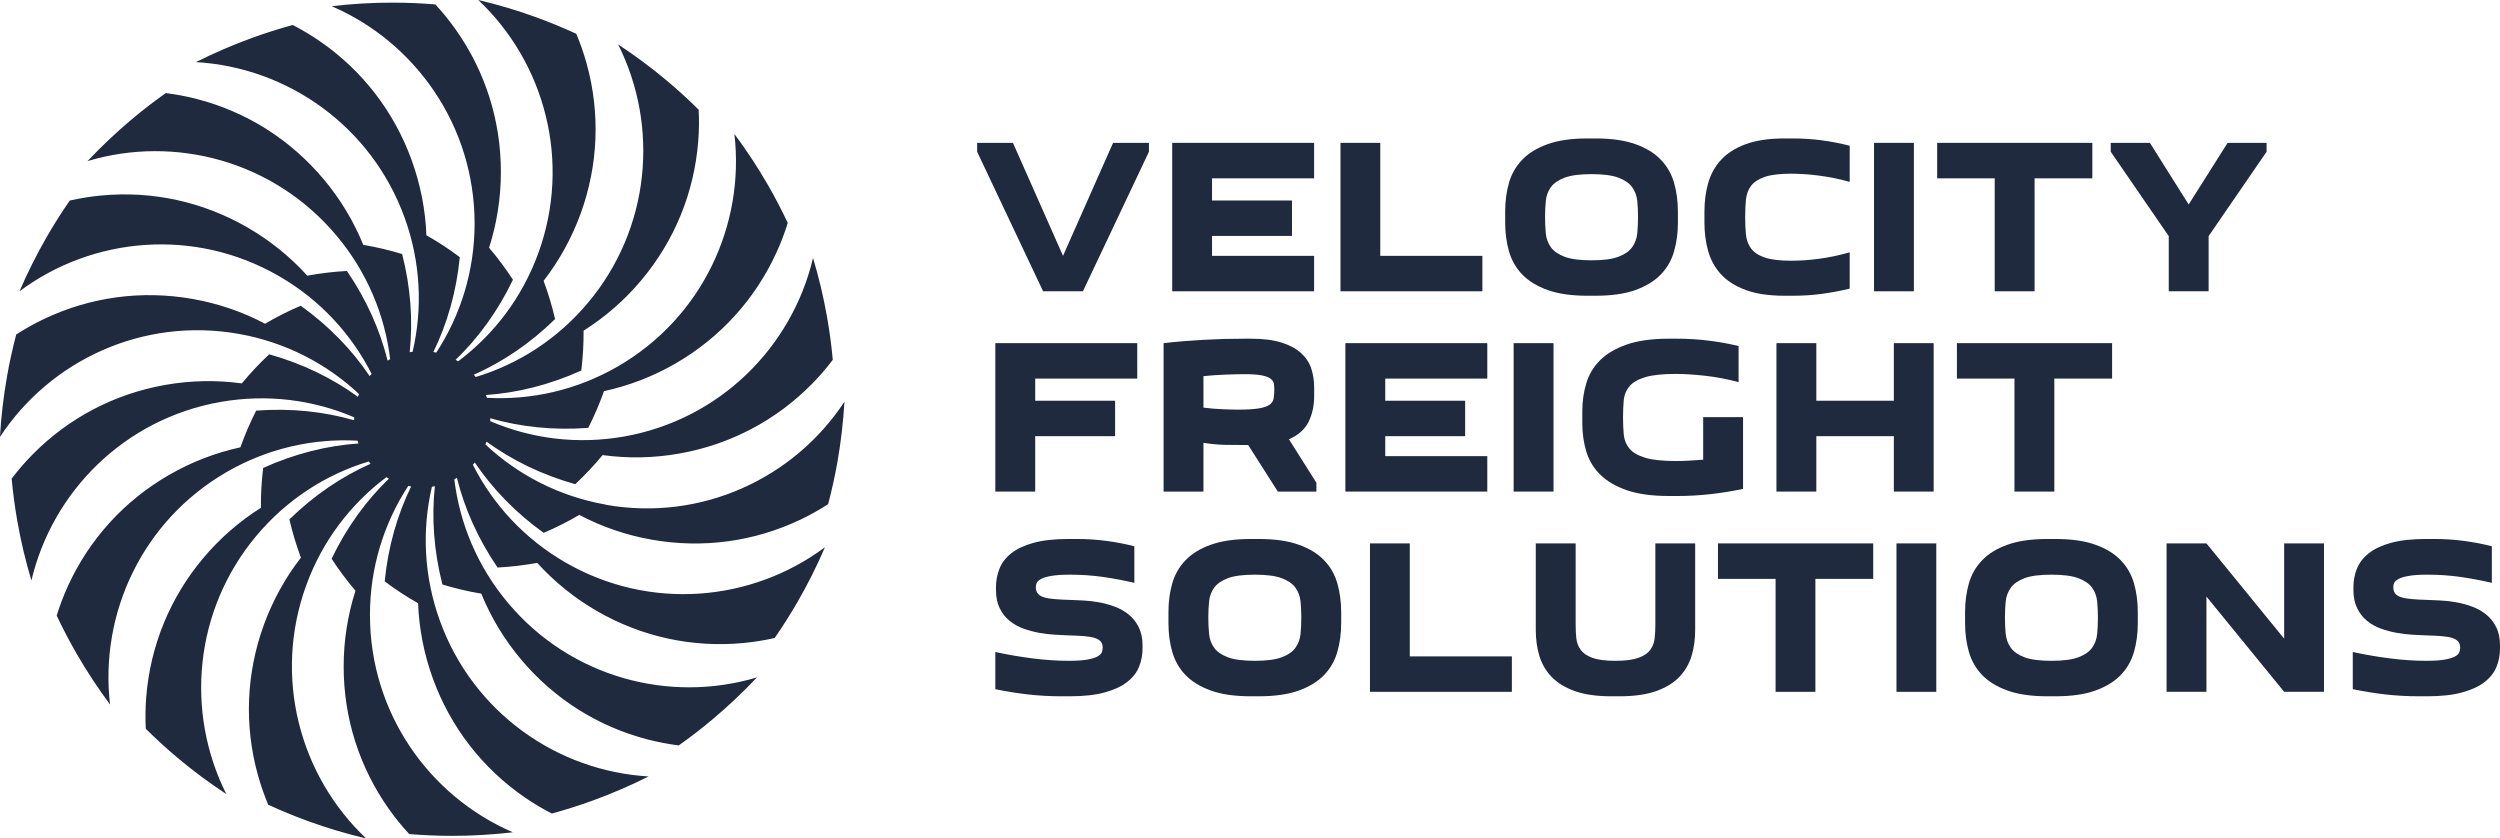<?xml version="1.0" encoding="UTF-8"?> <svg xmlns="http://www.w3.org/2000/svg" width="170" height="57" viewBox="0 0 170 57" fill="none"><g clip-path="url(#clip0_8_123)"><path d="M41.195 34.314C38.008 33.752 35.207 32.283 33.009 30.222C33.033 30.16 33.057 30.098 33.082 30.032C34.808 31.291 36.851 32.29 39.118 32.925C39.776 32.307 40.399 31.646 40.978 30.946C42.687 31.18 44.441 31.153 46.191 30.842C49.646 30.232 52.771 28.591 55.224 26.096C55.731 25.582 56.199 25.037 56.63 24.468C56.54 23.503 56.413 22.535 56.241 21.562C55.999 20.187 55.679 18.846 55.286 17.543C53.853 23.603 48.95 28.533 42.429 29.684C39.242 30.246 36.106 29.826 33.337 28.64C33.337 28.591 33.337 28.54 33.337 28.491C33.337 28.474 33.337 28.457 33.337 28.44C35.39 29.033 37.653 29.274 40 29.095C40.41 28.288 40.768 27.454 41.071 26.599C42.759 26.233 44.396 25.606 45.936 24.717C48.975 22.962 51.348 20.349 52.802 17.167C53.102 16.509 53.357 15.84 53.567 15.158C53.154 14.282 52.702 13.413 52.21 12.562C51.514 11.352 50.752 10.204 49.939 9.111C50.663 15.295 47.741 21.607 42.008 24.92C39.204 26.54 36.117 27.216 33.109 27.05C33.088 26.988 33.068 26.923 33.044 26.861C35.173 26.716 37.381 26.168 39.528 25.196C39.638 24.299 39.69 23.393 39.683 22.486C41.144 21.566 42.47 20.415 43.61 19.056C45.867 16.367 47.204 13.1 47.479 9.611C47.538 8.89 47.545 8.173 47.51 7.46C46.821 6.777 46.101 6.119 45.347 5.485C44.279 4.588 43.169 3.768 42.032 3.02C44.827 8.584 44.237 15.516 39.982 20.59C37.901 23.072 35.231 24.765 32.348 25.637C32.306 25.585 32.265 25.534 32.22 25.482C34.174 24.617 36.062 23.345 37.746 21.697C37.543 20.818 37.281 19.949 36.964 19.098C38.022 17.733 38.873 16.198 39.483 14.53C40.682 11.231 40.827 7.705 39.893 4.33C39.7 3.633 39.462 2.958 39.19 2.299C38.312 1.896 37.409 1.52 36.482 1.182C35.169 0.703 33.85 0.314 32.523 0C37.05 4.271 38.87 10.986 36.606 17.212C35.5 20.256 33.567 22.759 31.156 24.568C31.101 24.534 31.042 24.5 30.983 24.468C32.523 22.986 33.864 21.145 34.88 19.022C34.387 18.263 33.846 17.536 33.257 16.847C33.784 15.202 34.06 13.468 34.06 11.693C34.06 8.18 32.989 4.819 30.959 1.968C30.539 1.379 30.088 0.824 29.605 0.3C28.637 0.221 27.662 0.179 26.677 0.179C25.282 0.179 23.907 0.262 22.553 0.421C28.268 2.885 32.272 8.573 32.272 15.199C32.272 18.436 31.314 21.452 29.667 23.976C29.602 23.962 29.536 23.951 29.468 23.938C30.408 22.017 31.038 19.832 31.266 17.488C30.546 16.943 29.788 16.447 28.995 15.999C28.93 14.275 28.596 12.548 27.989 10.88C26.791 7.58 24.63 4.785 21.75 2.803C21.154 2.392 20.537 2.027 19.907 1.699C18.973 1.955 18.043 2.248 17.116 2.585C15.803 3.065 14.543 3.613 13.323 4.223C19.538 4.585 25.24 8.559 27.507 14.782C28.613 17.826 28.744 20.987 28.058 23.92C27.993 23.931 27.924 23.941 27.858 23.951C28.086 21.824 27.931 19.556 27.345 17.274C26.48 17.009 25.598 16.802 24.703 16.65C24.052 15.051 23.149 13.544 22.008 12.186C19.752 9.494 16.772 7.608 13.385 6.732C12.685 6.55 11.983 6.419 11.273 6.329C10.484 6.888 9.709 7.484 8.954 8.118C7.886 9.015 6.887 9.966 5.95 10.955C11.914 9.166 18.632 10.952 22.887 16.026C24.968 18.508 26.17 21.431 26.532 24.424C26.474 24.455 26.415 24.489 26.356 24.524C25.843 22.448 24.92 20.37 23.59 18.425C22.687 18.474 21.788 18.581 20.896 18.746C19.738 17.467 18.374 16.361 16.837 15.471C13.798 13.716 10.35 12.962 6.866 13.296C6.15 13.365 5.44 13.479 4.744 13.637C4.193 14.434 3.669 15.258 3.177 16.112C2.481 17.322 1.864 18.556 1.326 19.808C6.319 16.088 13.244 15.464 18.973 18.777C21.778 20.397 23.907 22.735 25.268 25.423C25.223 25.472 25.178 25.523 25.137 25.575C23.945 23.8 22.367 22.162 20.451 20.79C19.621 21.142 18.811 21.552 18.026 22.014C16.5 21.207 14.842 20.635 13.092 20.328C9.636 19.718 6.14 20.19 2.98 21.697C2.329 22.007 1.702 22.359 1.103 22.745C0.858 23.683 0.644 24.637 0.476 25.606C0.234 26.982 0.076 28.35 -0.003 29.712C3.414 24.506 9.709 21.552 16.227 22.703C19.414 23.265 22.215 24.734 24.413 26.795C24.389 26.857 24.365 26.919 24.341 26.985C22.615 25.727 20.572 24.727 18.305 24.093C17.643 24.71 17.023 25.372 16.444 26.071C14.736 25.837 12.982 25.865 11.232 26.175C7.776 26.785 4.651 28.426 2.198 30.922C1.692 31.435 1.223 31.98 0.792 32.549C0.882 33.514 1.01 34.483 1.182 35.455C1.423 36.83 1.747 38.171 2.136 39.474C3.569 33.414 8.472 28.481 14.994 27.333C18.181 26.771 21.316 27.192 24.086 28.378C24.086 28.426 24.082 28.474 24.082 28.526C24.082 28.543 24.082 28.56 24.082 28.578C22.029 27.985 19.766 27.743 17.419 27.923C17.009 28.729 16.651 29.564 16.348 30.418C14.66 30.784 13.023 31.411 11.487 32.301C8.448 34.055 6.071 36.668 4.62 39.85C4.32 40.508 4.065 41.177 3.855 41.86C4.269 42.735 4.72 43.601 5.213 44.456C5.912 45.666 6.67 46.813 7.483 47.906C6.76 41.722 9.681 35.41 15.414 32.097C18.219 30.477 21.306 29.801 24.313 29.967C24.334 30.032 24.355 30.094 24.379 30.156C22.25 30.301 20.038 30.849 17.895 31.821C17.785 32.718 17.733 33.624 17.74 34.531C16.279 35.451 14.953 36.603 13.812 37.961C11.556 40.65 10.219 43.918 9.943 47.406C9.888 48.127 9.878 48.844 9.912 49.557C10.601 50.24 11.321 50.898 12.076 51.533C13.144 52.429 14.253 53.249 15.39 53.998C12.596 48.434 13.185 41.501 17.44 36.427C19.521 33.945 22.191 32.252 25.075 31.38C25.116 31.432 25.157 31.484 25.202 31.535C23.249 32.401 21.361 33.673 19.679 35.32C19.883 36.199 20.145 37.068 20.462 37.92C19.404 39.285 18.553 40.819 17.943 42.487C16.744 45.786 16.599 49.313 17.533 52.688C17.726 53.384 17.964 54.059 18.236 54.718C19.114 55.125 20.017 55.497 20.944 55.835C22.256 56.311 23.576 56.703 24.902 57.017C20.375 52.746 18.56 46.031 20.823 39.805C21.929 36.761 23.862 34.259 26.274 32.449C26.329 32.483 26.387 32.518 26.446 32.549C24.906 34.031 23.566 35.872 22.549 37.995C23.042 38.754 23.586 39.478 24.172 40.171C23.645 41.815 23.369 43.549 23.369 45.324C23.369 48.837 24.441 52.198 26.47 55.049C26.89 55.638 27.342 56.193 27.828 56.717C28.792 56.797 29.767 56.838 30.753 56.838C32.148 56.838 33.523 56.752 34.877 56.597C29.161 54.132 25.157 48.444 25.157 41.818C25.157 38.581 26.115 35.565 27.762 33.042C27.828 33.056 27.893 33.066 27.958 33.08C27.018 35 26.387 37.189 26.16 39.533C26.88 40.078 27.642 40.574 28.43 41.022C28.496 42.749 28.83 44.473 29.436 46.141C30.635 49.44 32.796 52.233 35.676 54.218C36.272 54.628 36.889 54.994 37.523 55.321C38.456 55.066 39.386 54.773 40.313 54.435C41.622 53.959 42.89 53.408 44.106 52.798C37.891 52.436 32.186 48.461 29.922 42.239C28.816 39.195 28.685 36.034 29.371 33.097C29.436 33.087 29.505 33.076 29.571 33.066C29.343 35.193 29.498 37.461 30.084 39.747C30.949 40.009 31.831 40.219 32.727 40.367C33.378 41.967 34.281 43.473 35.421 44.831C37.678 47.524 40.658 49.406 44.044 50.285C44.744 50.464 45.447 50.599 46.153 50.688C46.945 50.13 47.721 49.533 48.472 48.899C49.54 48.003 50.542 47.051 51.476 46.062C45.512 47.851 38.794 46.065 34.539 40.991C32.458 38.509 31.256 35.586 30.894 32.594C30.952 32.563 31.011 32.528 31.07 32.494C31.583 34.569 32.506 36.648 33.836 38.592C34.739 38.544 35.638 38.437 36.53 38.275C37.688 39.554 39.052 40.66 40.589 41.55C43.627 43.304 47.076 44.056 50.556 43.725C51.273 43.656 51.982 43.542 52.678 43.383C53.23 42.587 53.753 41.763 54.246 40.908C54.945 39.698 55.559 38.464 56.096 37.213C51.104 40.932 44.179 41.556 38.449 38.247C35.645 36.627 33.516 34.29 32.155 31.601C32.2 31.552 32.244 31.501 32.286 31.449C33.478 33.224 35.056 34.862 36.971 36.234C37.802 35.879 38.611 35.472 39.393 35.014C40.919 35.82 42.577 36.392 44.327 36.699C47.782 37.309 51.279 36.837 54.439 35.331C55.09 35.02 55.717 34.669 56.313 34.283C56.561 33.345 56.771 32.39 56.944 31.422C57.185 30.046 57.343 28.677 57.422 27.316C54.001 32.518 47.71 35.475 41.192 34.324L41.195 34.314Z" fill="#202A3E"></path><path d="M75.689 9.714H78.128V10.318L73.639 19.808H70.931L66.445 10.318V9.714H68.881L72.285 17.398L75.689 9.714Z" fill="#202A3E"></path><path d="M89.36 9.714V12.127H82.418V13.634H87.854V16.043H82.418V17.398H89.36V19.808H79.71V9.714H89.36Z" fill="#202A3E"></path><path d="M100.802 19.808H91.152V9.714H93.859V17.398H100.802V19.808Z" fill="#202A3E"></path><path d="M102.352 15.154V14.371C102.352 13.689 102.438 13.044 102.607 12.441C102.779 11.838 103.079 11.314 103.503 10.869C103.93 10.421 104.505 10.066 105.229 9.807C105.949 9.545 106.859 9.414 107.954 9.414H108.495C109.587 9.414 110.497 9.545 111.22 9.807C111.944 10.066 112.519 10.421 112.943 10.869C113.37 11.314 113.67 11.838 113.839 12.441C114.011 13.044 114.097 13.689 114.097 14.371V15.154C114.097 15.837 114.011 16.478 113.839 17.081C113.67 17.684 113.37 18.212 112.943 18.656C112.519 19.101 111.944 19.456 111.22 19.718C110.497 19.98 109.587 20.111 108.495 20.111H107.954C106.859 20.111 105.949 19.98 105.229 19.718C104.505 19.456 103.93 19.101 103.503 18.656C103.079 18.212 102.779 17.684 102.607 17.081C102.438 16.478 102.352 15.837 102.352 15.154ZM105.064 14.761C105.064 15.144 105.081 15.512 105.115 15.871C105.15 16.226 105.263 16.54 105.46 16.812C105.656 17.084 105.97 17.298 106.393 17.46C106.821 17.622 107.43 17.701 108.223 17.701C109.019 17.701 109.629 17.622 110.052 17.46C110.48 17.298 110.79 17.084 110.986 16.812C111.182 16.54 111.296 16.226 111.334 15.871C111.368 15.512 111.386 15.144 111.386 14.761C111.386 14.378 111.368 14.013 111.334 13.661C111.296 13.31 111.182 12.999 110.986 12.727C110.79 12.455 110.48 12.241 110.052 12.083C109.629 11.921 109.019 11.841 108.223 11.841C107.43 11.841 106.821 11.921 106.393 12.083C105.97 12.241 105.656 12.455 105.46 12.727C105.263 12.999 105.15 13.31 105.115 13.661C105.081 14.013 105.064 14.378 105.064 14.761Z" fill="#202A3E"></path><path d="M115.902 15.154V14.371C115.902 13.689 115.988 13.044 116.157 12.441C116.33 11.838 116.622 11.314 117.032 10.869C117.442 10.421 118.001 10.066 118.703 9.807C119.406 9.545 120.288 9.414 121.353 9.414H121.894C122.576 9.414 123.237 9.456 123.882 9.542C124.526 9.628 125.156 9.749 125.78 9.911V12.369C125.429 12.269 125.074 12.182 124.719 12.11C124.364 12.041 124.013 11.983 123.665 11.938C123.317 11.893 122.986 11.858 122.669 11.841C122.355 11.821 122.069 11.81 121.818 11.81C121.036 11.81 120.433 11.883 120.006 12.027C119.578 12.176 119.268 12.379 119.072 12.638C118.876 12.899 118.762 13.21 118.724 13.572C118.69 13.934 118.672 14.33 118.672 14.761C118.672 15.192 118.69 15.592 118.724 15.954C118.762 16.316 118.876 16.63 119.072 16.895C119.268 17.16 119.578 17.367 120.006 17.512C120.433 17.657 121.036 17.729 121.818 17.729C122.069 17.729 122.355 17.719 122.669 17.701C122.986 17.681 123.317 17.646 123.665 17.602C124.013 17.557 124.364 17.495 124.719 17.422C125.074 17.346 125.429 17.257 125.78 17.157V19.628C125.156 19.777 124.526 19.897 123.882 19.984C123.237 20.07 122.576 20.111 121.894 20.111H121.353C120.288 20.111 119.406 19.98 118.703 19.718C118.001 19.456 117.442 19.101 117.032 18.656C116.622 18.212 116.33 17.684 116.157 17.081C115.988 16.478 115.902 15.837 115.902 15.154Z" fill="#202A3E"></path><path d="M127.434 9.714H130.145V19.808H127.434V9.714Z" fill="#202A3E"></path><path d="M138.352 19.808H135.64V12.127H131.727V9.714H142.279V12.127H138.352V19.808Z" fill="#202A3E"></path><path d="M147.475 19.808V16.057L143.53 10.318V9.714H146.193L148.829 13.903L151.478 9.714H154.128V10.318L150.186 16.057V19.808H147.475Z" fill="#202A3E"></path><path d="M77.333 23.334V25.744H70.394V27.25H75.827V29.66H70.394V33.428H67.682V23.334H77.333Z" fill="#202A3E"></path><path d="M89.515 33.428H86.893L84.878 30.263C84.337 30.263 83.813 30.26 83.31 30.25C82.811 30.239 82.318 30.191 81.835 30.112V33.428H79.124V23.334C79.989 23.234 80.895 23.159 81.842 23.107C82.79 23.055 83.724 23.031 84.636 23.031H85.057C85.901 23.031 86.597 23.121 87.152 23.296C87.703 23.472 88.144 23.71 88.475 24.013C88.805 24.313 89.036 24.665 89.167 25.065C89.298 25.468 89.363 25.896 89.363 26.347V26.951C89.363 27.581 89.239 28.157 88.988 28.674C88.736 29.191 88.288 29.591 87.648 29.87L89.515 32.825V33.428ZM84.664 25.444C84.316 25.444 83.882 25.454 83.362 25.472C82.845 25.492 82.335 25.527 81.835 25.578V27.719C82.308 27.778 82.752 27.816 83.176 27.829C83.596 27.847 83.937 27.854 84.199 27.854C84.802 27.854 85.267 27.826 85.598 27.771C85.932 27.716 86.173 27.633 86.328 27.523C86.483 27.412 86.576 27.271 86.607 27.099C86.638 26.93 86.652 26.723 86.652 26.482C86.652 26.351 86.642 26.223 86.624 26.099C86.604 25.971 86.531 25.858 86.404 25.758C86.28 25.658 86.084 25.582 85.811 25.527C85.539 25.472 85.157 25.444 84.664 25.444Z" fill="#202A3E"></path><path d="M101.136 23.334V25.744H94.197V27.25H99.63V29.66H94.197V31.018H101.136V33.428H91.486V23.334H101.136Z" fill="#202A3E"></path><path d="M102.927 23.334H105.639V33.428H102.927V23.334Z" fill="#202A3E"></path><path d="M115.816 28.364H118.528V33.245C117.814 33.397 117.081 33.514 116.33 33.6C115.575 33.686 114.814 33.728 114.038 33.728H113.498C112.343 33.728 111.386 33.597 110.631 33.338C109.873 33.076 109.267 32.721 108.815 32.273C108.364 31.828 108.047 31.304 107.868 30.701C107.685 30.098 107.596 29.457 107.596 28.771V27.988C107.596 27.305 107.685 26.664 107.868 26.061C108.047 25.458 108.364 24.934 108.815 24.486C109.267 24.041 109.873 23.686 110.631 23.424C111.386 23.162 112.343 23.031 113.498 23.031H114.038C114.762 23.031 115.475 23.076 116.178 23.162C116.881 23.248 117.563 23.369 118.224 23.531V25.985C117.484 25.785 116.729 25.64 115.961 25.554C115.193 25.468 114.524 25.427 113.963 25.427C113.06 25.427 112.364 25.499 111.878 25.647C111.392 25.792 111.034 25.996 110.81 26.258C110.586 26.516 110.455 26.83 110.417 27.192C110.383 27.554 110.366 27.95 110.366 28.381C110.366 28.812 110.383 29.208 110.417 29.57C110.455 29.932 110.586 30.246 110.81 30.512C111.034 30.777 111.392 30.984 111.878 31.128C112.364 31.277 113.06 31.349 113.963 31.349C114.504 31.349 115.124 31.318 115.816 31.259V28.364Z" fill="#202A3E"></path><path d="M120.798 23.334H123.51V27.25H128.781V23.334H131.489V33.428H128.781V29.66H123.51V33.428H120.798V23.334Z" fill="#202A3E"></path><path d="M139.695 33.428H136.984V25.744H133.07V23.334H143.623V25.744H139.695V33.428Z" fill="#202A3E"></path><path d="M72.664 44.935C73.205 44.935 73.629 44.907 73.936 44.852C74.242 44.797 74.473 44.728 74.628 44.642C74.783 44.556 74.883 44.462 74.924 44.356C74.962 44.249 74.983 44.152 74.983 44.062C74.983 43.88 74.942 43.739 74.855 43.632C74.769 43.528 74.635 43.446 74.449 43.383C74.263 43.325 74.018 43.28 73.712 43.256C73.405 43.232 73.036 43.215 72.606 43.204C72.354 43.194 72.058 43.18 71.717 43.159C71.376 43.139 71.024 43.097 70.662 43.032C70.301 42.966 69.946 42.87 69.594 42.746C69.243 42.618 68.93 42.442 68.654 42.218C68.375 41.991 68.151 41.708 67.982 41.367C67.813 41.026 67.727 40.608 67.727 40.115V39.919C67.727 39.488 67.806 39.074 67.961 38.678C68.116 38.282 68.382 37.93 68.757 37.63C69.133 37.33 69.643 37.089 70.28 36.913C70.918 36.737 71.71 36.651 72.664 36.651H73.209C73.901 36.651 74.573 36.692 75.224 36.779C75.875 36.865 76.513 36.985 77.136 37.147V39.633C76.402 39.464 75.679 39.326 74.962 39.226C74.242 39.126 73.512 39.078 72.771 39.078C72.23 39.078 71.803 39.105 71.489 39.161C71.179 39.216 70.945 39.285 70.79 39.371C70.635 39.457 70.535 39.547 70.497 39.64C70.456 39.736 70.435 39.829 70.435 39.919C70.435 40.102 70.48 40.246 70.566 40.357C70.652 40.467 70.79 40.553 70.98 40.612C71.169 40.674 71.417 40.715 71.717 40.739C72.016 40.764 72.378 40.784 72.802 40.795C73.04 40.805 73.326 40.815 73.66 40.833C73.991 40.846 74.339 40.888 74.704 40.953C75.073 41.019 75.434 41.115 75.789 41.246C76.144 41.377 76.464 41.556 76.743 41.781C77.026 42.005 77.253 42.291 77.429 42.639C77.605 42.987 77.694 43.404 77.694 43.897V44.094C77.694 44.525 77.615 44.938 77.46 45.328C77.305 45.721 77.036 46.069 76.654 46.369C76.271 46.669 75.765 46.907 75.135 47.082C74.504 47.258 73.705 47.348 72.74 47.348H72.199C71.407 47.348 70.635 47.306 69.887 47.22C69.14 47.134 68.402 47.013 67.682 46.865V44.335C68.495 44.514 69.336 44.659 70.204 44.769C71.073 44.88 71.892 44.935 72.664 44.935Z" fill="#202A3E"></path><path d="M79.455 42.391V41.608C79.455 40.926 79.541 40.281 79.71 39.678C79.882 39.074 80.182 38.55 80.606 38.106C81.033 37.658 81.608 37.303 82.332 37.044C83.052 36.782 83.961 36.651 85.057 36.651H85.598C86.69 36.651 87.6 36.782 88.323 37.044C89.046 37.303 89.622 37.658 90.046 38.106C90.473 38.55 90.772 39.074 90.941 39.678C91.114 40.281 91.2 40.926 91.2 41.608V42.391C91.2 43.073 91.114 43.714 90.941 44.318C90.772 44.921 90.473 45.448 90.046 45.893C89.622 46.338 89.046 46.693 88.323 46.955C87.6 47.217 86.69 47.348 85.598 47.348H85.057C83.961 47.348 83.052 47.217 82.332 46.955C81.608 46.693 81.033 46.338 80.606 45.893C80.182 45.448 79.882 44.921 79.71 44.318C79.541 43.714 79.455 43.073 79.455 42.391ZM82.166 41.998C82.166 42.38 82.183 42.749 82.218 43.108C82.252 43.463 82.366 43.776 82.562 44.049C82.759 44.321 83.072 44.535 83.496 44.697C83.923 44.855 84.533 44.935 85.326 44.935C86.121 44.935 86.731 44.855 87.155 44.697C87.582 44.535 87.892 44.321 88.089 44.049C88.285 43.776 88.399 43.463 88.437 43.108C88.471 42.749 88.488 42.38 88.488 41.998C88.488 41.615 88.471 41.25 88.437 40.898C88.399 40.546 88.285 40.236 88.089 39.964C87.892 39.691 87.582 39.478 87.155 39.316C86.731 39.157 86.121 39.078 85.326 39.078C84.533 39.078 83.923 39.157 83.496 39.316C83.072 39.478 82.759 39.691 82.562 39.964C82.366 40.236 82.252 40.546 82.218 40.898C82.183 41.25 82.166 41.615 82.166 41.998Z" fill="#202A3E"></path><path d="M102.807 47.044H93.157V36.951H95.865V44.635H102.807V47.044Z" fill="#202A3E"></path><path d="M112.564 36.951H115.272V42.842C115.272 43.466 115.193 44.049 115.031 44.59C114.869 45.131 114.593 45.61 114.204 46.021C113.815 46.431 113.287 46.755 112.622 46.993C111.961 47.23 111.127 47.348 110.125 47.348H109.58C108.578 47.348 107.744 47.23 107.082 46.993C106.421 46.755 105.894 46.431 105.501 46.021C105.112 45.61 104.836 45.131 104.674 44.59C104.512 44.049 104.433 43.466 104.433 42.842V36.951H107.144V42.449C107.144 42.784 107.158 43.097 107.189 43.394C107.22 43.687 107.317 43.952 107.482 44.183C107.647 44.414 107.913 44.597 108.278 44.731C108.647 44.866 109.17 44.935 109.852 44.935C110.524 44.935 111.048 44.866 111.42 44.731C111.789 44.597 112.057 44.414 112.223 44.183C112.388 43.952 112.488 43.687 112.519 43.394C112.55 43.097 112.564 42.784 112.564 42.449V36.951Z" fill="#202A3E"></path><path d="M123.447 47.044H120.74V39.364H116.822V36.951H127.379V39.364H123.447V47.044Z" fill="#202A3E"></path><path d="M128.96 36.951H131.668V47.044H128.96V36.951Z" fill="#202A3E"></path><path d="M133.625 42.391V41.608C133.625 40.926 133.711 40.281 133.883 39.678C134.052 39.074 134.352 38.55 134.779 38.106C135.203 37.658 135.778 37.303 136.502 37.044C137.225 36.782 138.135 36.651 139.227 36.651H139.768C140.863 36.651 141.773 36.782 142.493 37.044C143.216 37.303 143.792 37.658 144.219 38.106C144.643 38.55 144.943 39.074 145.115 39.678C145.284 40.281 145.37 40.926 145.37 41.608V42.391C145.37 43.073 145.284 43.714 145.115 44.318C144.943 44.921 144.643 45.448 144.219 45.893C143.792 46.338 143.216 46.693 142.493 46.955C141.773 47.217 140.863 47.348 139.768 47.348H139.227C138.135 47.348 137.225 47.217 136.502 46.955C135.778 46.693 135.203 46.338 134.779 45.893C134.352 45.448 134.052 44.921 133.883 44.318C133.711 43.714 133.625 43.073 133.625 42.391ZM136.336 41.998C136.336 42.38 136.353 42.749 136.388 43.108C136.426 43.463 136.54 43.776 136.736 44.049C136.932 44.321 137.242 44.535 137.67 44.697C138.093 44.855 138.703 44.935 139.499 44.935C140.291 44.935 140.901 44.855 141.328 44.697C141.752 44.535 142.066 44.321 142.262 44.049C142.458 43.776 142.572 43.463 142.607 43.108C142.641 42.749 142.658 42.38 142.658 41.998C142.658 41.615 142.641 41.25 142.607 40.898C142.572 40.546 142.458 40.236 142.262 39.964C142.066 39.691 141.752 39.478 141.328 39.316C140.901 39.157 140.291 39.078 139.499 39.078C138.703 39.078 138.093 39.157 137.67 39.316C137.242 39.478 136.932 39.691 136.736 39.964C136.54 40.236 136.426 40.546 136.388 40.898C136.353 41.25 136.336 41.615 136.336 41.998Z" fill="#202A3E"></path><path d="M150.038 36.951L155.323 43.428V36.951H158.031V47.044H155.323L150.038 40.567V47.044H147.327V36.951H150.038Z" fill="#202A3E"></path><path d="M164.973 44.935C165.514 44.935 165.938 44.907 166.245 44.852C166.551 44.797 166.782 44.728 166.937 44.642C167.092 44.556 167.192 44.462 167.23 44.356C167.271 44.249 167.292 44.152 167.292 44.062C167.292 43.88 167.251 43.739 167.165 43.632C167.078 43.528 166.941 43.446 166.758 43.383C166.572 43.325 166.324 43.28 166.017 43.256C165.711 43.232 165.342 43.215 164.911 43.204C164.66 43.194 164.364 43.18 164.022 43.159C163.681 43.139 163.33 43.097 162.968 43.032C162.606 42.966 162.252 42.87 161.9 42.746C161.549 42.618 161.235 42.442 160.96 42.218C160.684 41.991 160.46 41.708 160.291 41.367C160.119 41.026 160.033 40.608 160.033 40.115V39.919C160.033 39.488 160.112 39.074 160.267 38.678C160.422 38.282 160.691 37.93 161.066 37.63C161.442 37.33 161.948 37.089 162.586 36.913C163.223 36.737 164.019 36.651 164.973 36.651H165.514C166.207 36.651 166.882 36.692 167.533 36.779C168.184 36.865 168.822 36.985 169.445 37.147V39.633C168.711 39.464 167.988 39.326 167.268 39.226C166.551 39.126 165.821 39.078 165.077 39.078C164.536 39.078 164.109 39.105 163.799 39.161C163.485 39.216 163.254 39.285 163.099 39.371C162.944 39.457 162.844 39.547 162.803 39.64C162.765 39.736 162.744 39.829 162.744 39.919C162.744 40.102 162.786 40.246 162.872 40.357C162.958 40.467 163.096 40.553 163.285 40.612C163.475 40.674 163.723 40.715 164.022 40.739C164.322 40.764 164.684 40.784 165.108 40.795C165.349 40.805 165.635 40.815 165.966 40.833C166.296 40.846 166.644 40.888 167.013 40.953C167.378 41.019 167.74 41.115 168.095 41.246C168.453 41.377 168.773 41.556 169.053 41.781C169.332 42.005 169.562 42.291 169.738 42.639C169.914 42.987 170 43.404 170 43.897V44.094C170 44.525 169.924 44.938 169.769 45.328C169.614 45.721 169.345 46.069 168.963 46.369C168.581 46.669 168.074 46.907 167.44 47.082C166.81 47.258 166.01 47.348 165.049 47.348H164.505C163.712 47.348 162.941 47.306 162.193 47.22C161.445 47.134 160.712 47.013 159.988 46.865V44.335C160.801 44.514 161.642 44.659 162.51 44.769C163.378 44.88 164.198 44.935 164.973 44.935Z" fill="#202A3E"></path></g><defs><clipPath id="clip0_8_123"><rect width="170" height="57" fill="white"></rect></clipPath></defs></svg> 